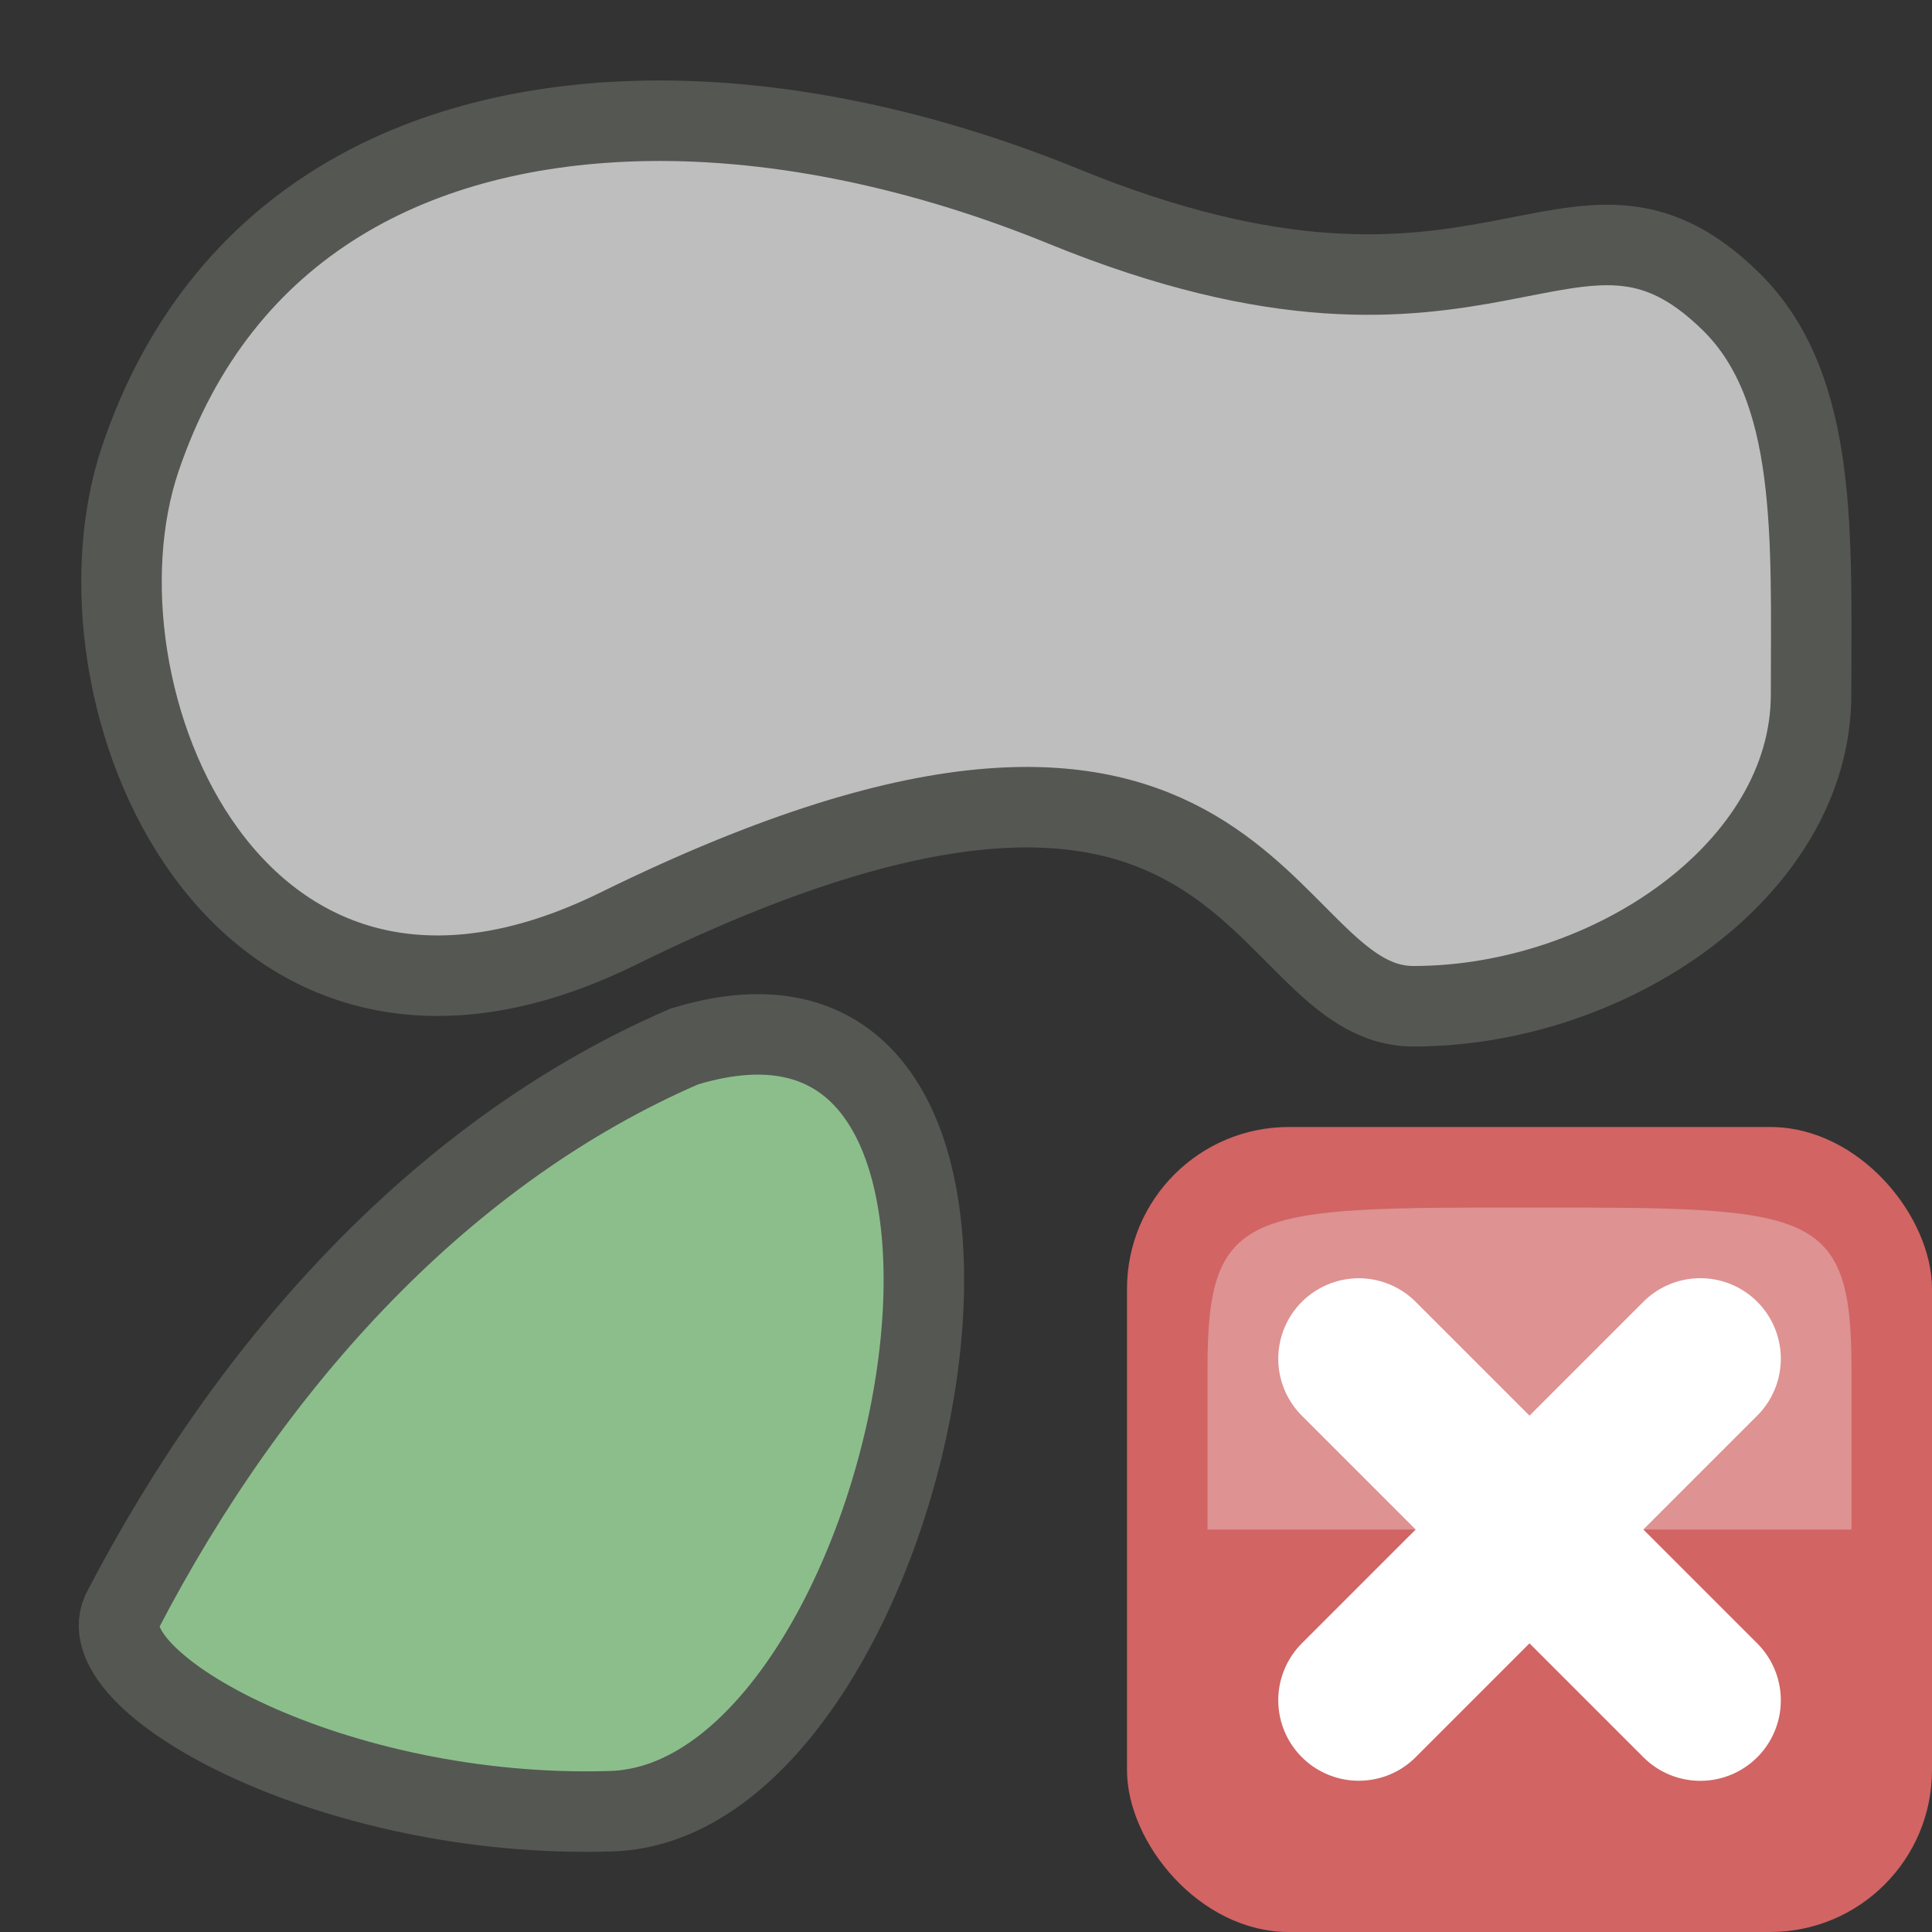 <svg height="24" viewBox="0 0 24 24" width="24" xmlns="http://www.w3.org/2000/svg">
<rect x="0" y="0" width="24" height="24" fill="#333333" stroke="none"/>
<g transform="translate(0 -8)">
<path d="m8.028 9.501c-2.818.047-5.288 1.255-6.284 4.195-.988 2.917 1.171 8.182 5.933 5.841 7.908-3.889 7.904.963 9.881.963 2.439 0 4.94-1.7 4.94-3.874 0-1.945.096-3.806-.992-4.877-1.977-1.945-2.974.987-8.289-1.184-1.694-.692-3.497-1.092-5.188-1.064z" style="fill:#bebebe;fill-rule:evenodd;stroke:#555753;stroke-width:1;stroke-linecap:round;stroke-linejoin:round"/>
<path d="m1.513 28.025c1.64-3.161 4.032-5.747 6.987-7.025 5.081-1.554 2.906 9.432-.932 9.5-3.407.1-6.451-1.577-6.055-2.475z" fill="#8cbe8c" stroke="#555753"/>
<rect fill="#d26464" height="10" rx="2.011" width="10" x="14" y="22"/>
<path d="m15 27h8c0 0 0 0 0-2 0-2-.5-2-4-2-3.5 0-4 0-4 2 0 2 0 2 0 2z" fill="#fcffff" fill-rule="evenodd" opacity=".3"/>
<path d="m16.879 29.121l4.243-4.243" style="overflow:visible;fill:#fff;fill-rule:evenodd;stroke:#fff;stroke-width:2;stroke-linecap:round;stroke-linejoin:round"/>
<path d="m16.879 24.879l4.243 4.243" style="overflow:visible;fill:#fff;fill-rule:evenodd;stroke:#fff;stroke-width:2;stroke-linecap:round;stroke-linejoin:round"/>
</g>
</svg>
